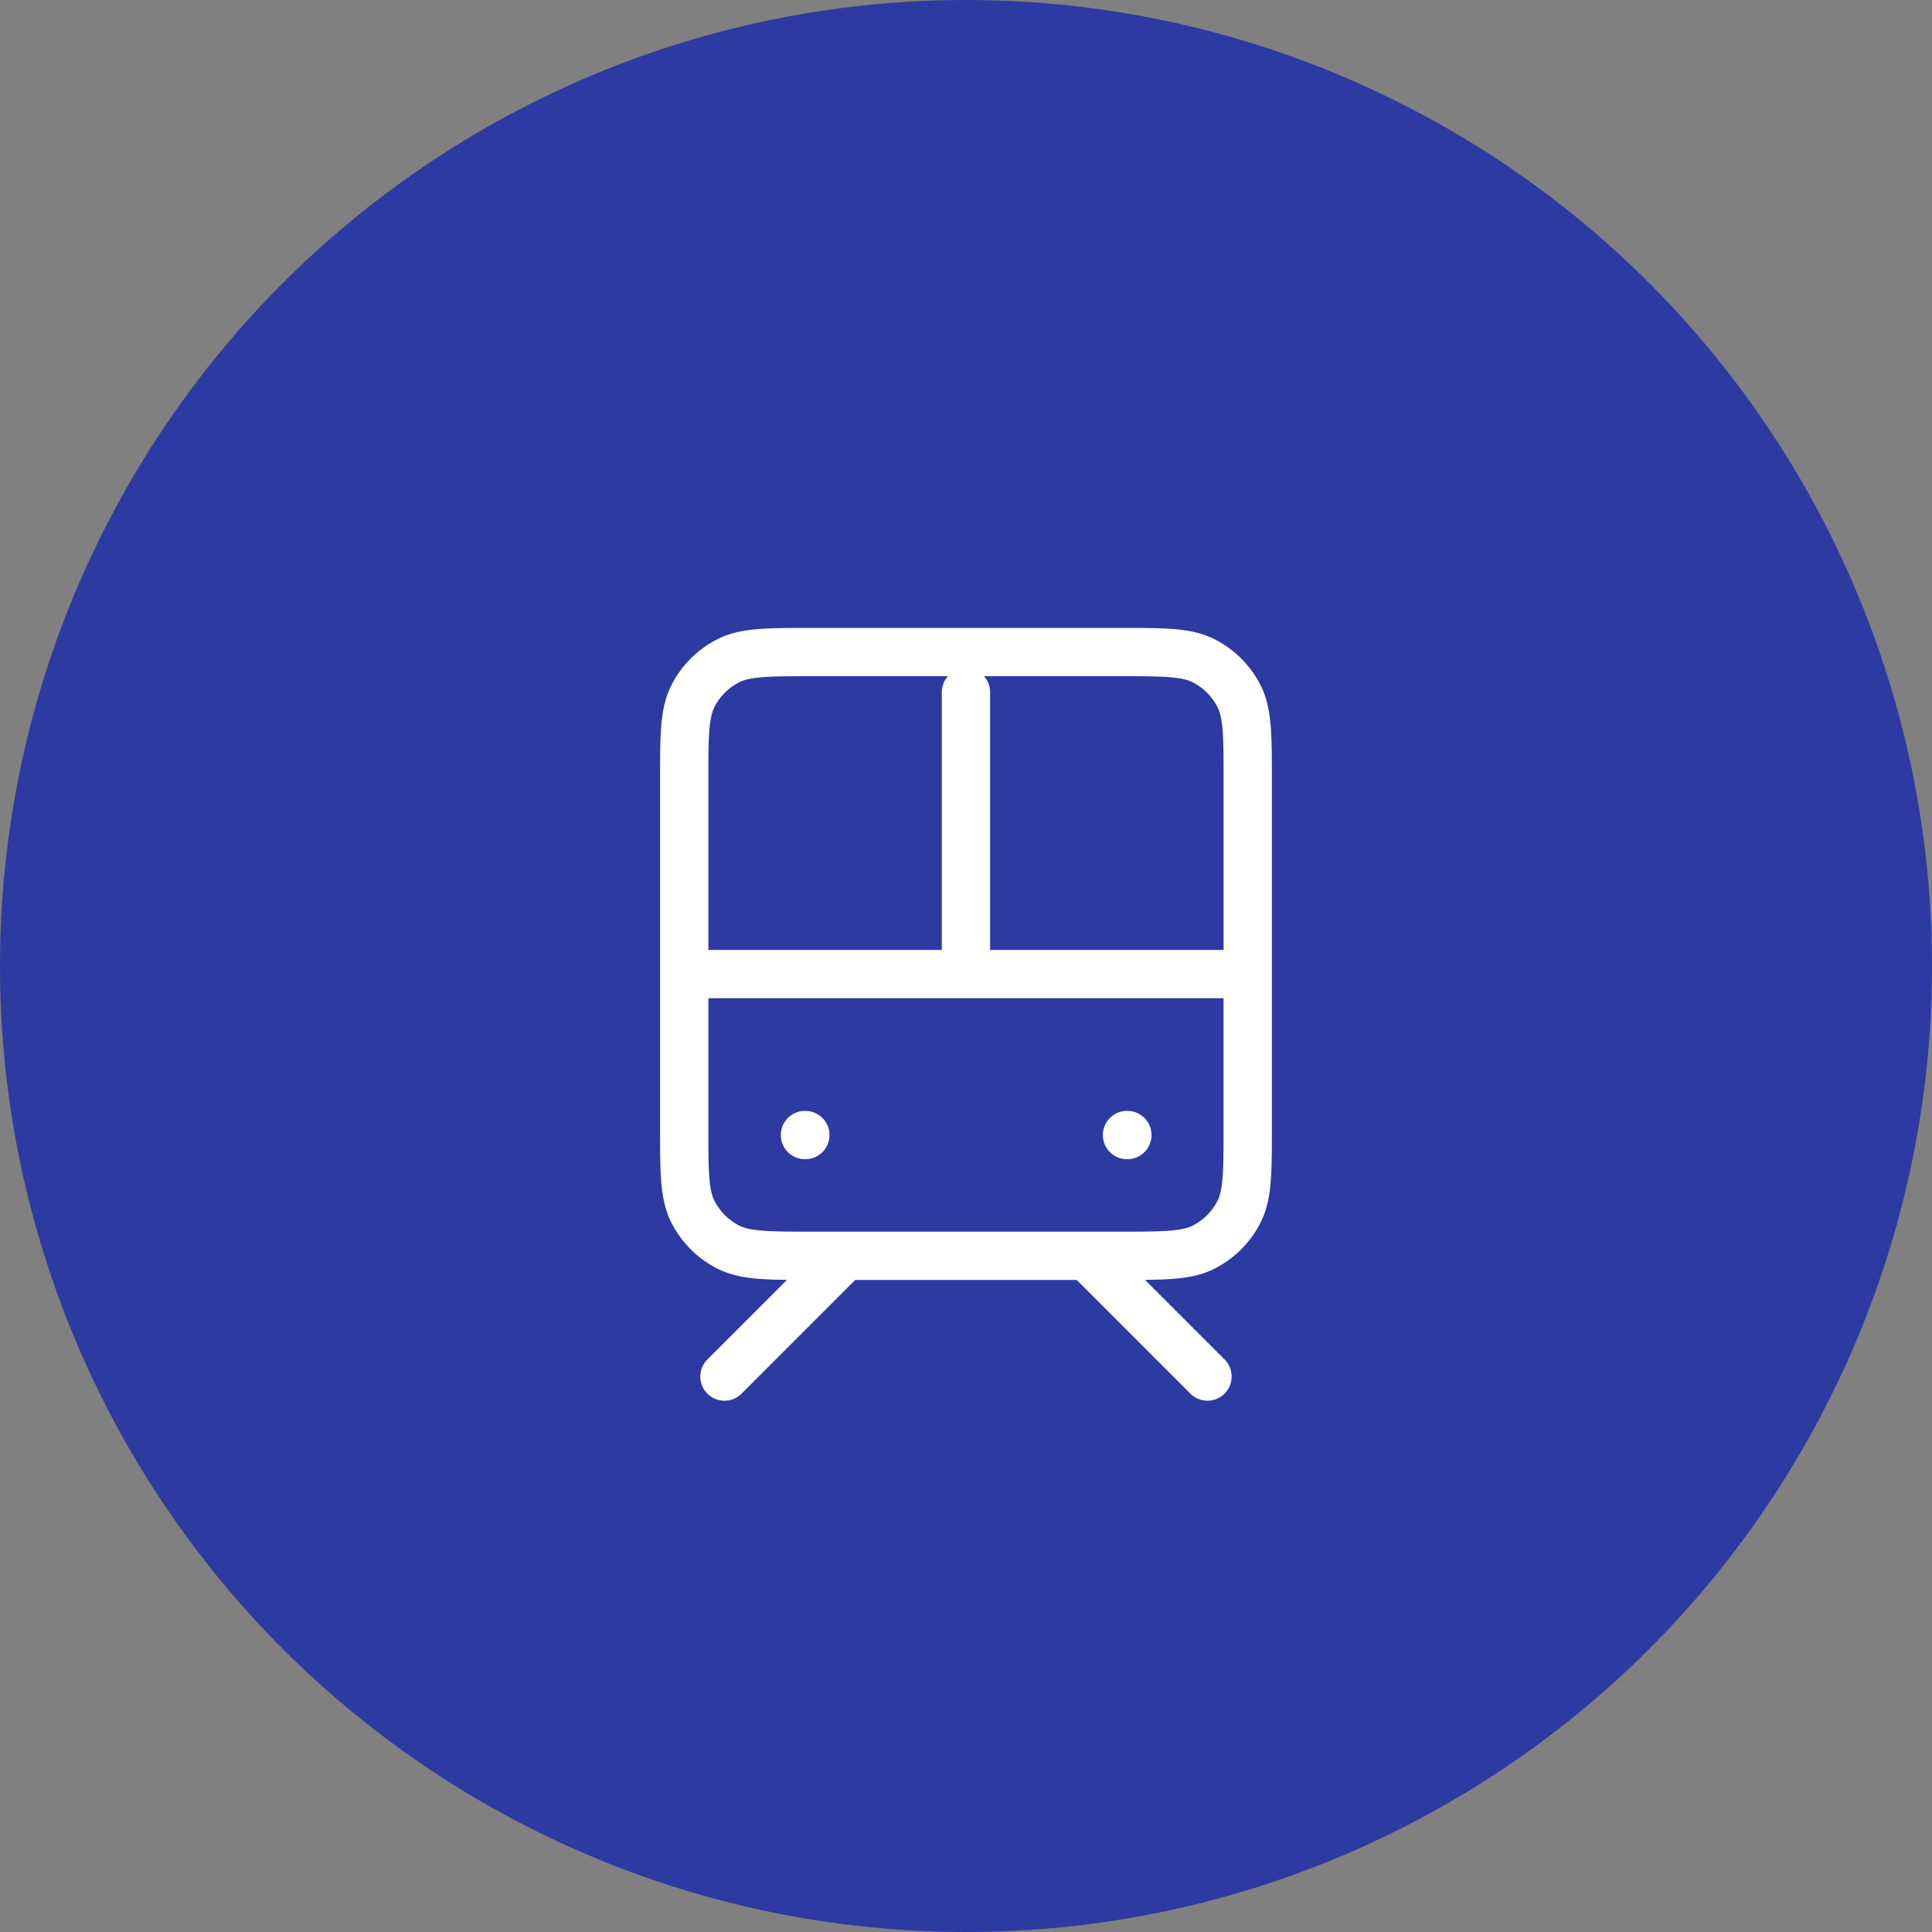 <svg xmlns="http://www.w3.org/2000/svg" width="40" height="40" fill="none"><rect width="100%" height="100%" fill="#808080" stroke="none"/><circle cx="20" cy="20" r="20" fill="#2C3AA1"/><path fill="#fff" fill-rule="evenodd" d="M16.812 13h6.375c.449 0 .816 0 1.114.024.31.026.588.08.849.212.407.208.739.54.947.947.132.26.186.54.211.848.025.299.025.666.025 1.115v7.208c0 .45 0 .816-.025 1.115-.025.309-.079.587-.212.848-.207.408-.539.74-.946.947-.26.133-.54.186-.849.212-.174.014-.372.02-.596.022l1.648 1.648a.5.5 0 0 1-.707.708L22.292 26.5h-4.586l-2.353 2.354a.5.5 0 0 1-.707-.708l1.648-1.648a8.657 8.657 0 0 1-.597-.022c-.308-.026-.587-.08-.848-.212a2.166 2.166 0 0 1-.947-.947c-.133-.26-.186-.54-.212-.848-.024-.299-.024-.666-.024-1.115v-7.208c0-.45 0-.816.024-1.115.026-.309.08-.588.212-.848.208-.408.54-.74.947-.947.26-.133.54-.186.848-.212.299-.024.666-.024 1.115-.024Zm-2.146 7.667v2.666c0 .475 0 .801.021 1.054.02.247.057.38.106.476.112.22.29.398.51.51.096.049.229.086.476.106.253.02.579.021 1.054.021h6.333c.475 0 .801 0 1.054-.021.247-.02.38-.057.476-.106.22-.112.398-.29.51-.51.049-.096.085-.229.106-.476.02-.253.02-.579.02-1.054v-2.666H14.667Zm4.833-1h-4.833v-3.5c0-.475 0-.801.021-1.054.02-.247.057-.38.106-.476.112-.22.29-.398.51-.51.096-.049.229-.086.476-.106.253-.02.579-.021 1.054-.021h2.794a.498.498 0 0 0-.128.333v5.334Zm1 0h4.834v-3.5c0-.475 0-.801-.021-1.054-.02-.247-.058-.38-.107-.476a1.166 1.166 0 0 0-.51-.51c-.095-.049-.228-.086-.475-.106-.253-.02-.579-.021-1.054-.021h-2.794c.08.088.127.205.127.333v5.334ZM16.166 23.5a.5.5 0 0 1 .5-.5h.008a.5.5 0 1 1 0 1h-.008a.5.5 0 0 1-.5-.5Zm6.667 0a.5.5 0 0 1 .5-.5h.008a.5.5 0 1 1 0 1h-.008a.5.5 0 0 1-.5-.5Z" clip-rule="evenodd"/></svg>